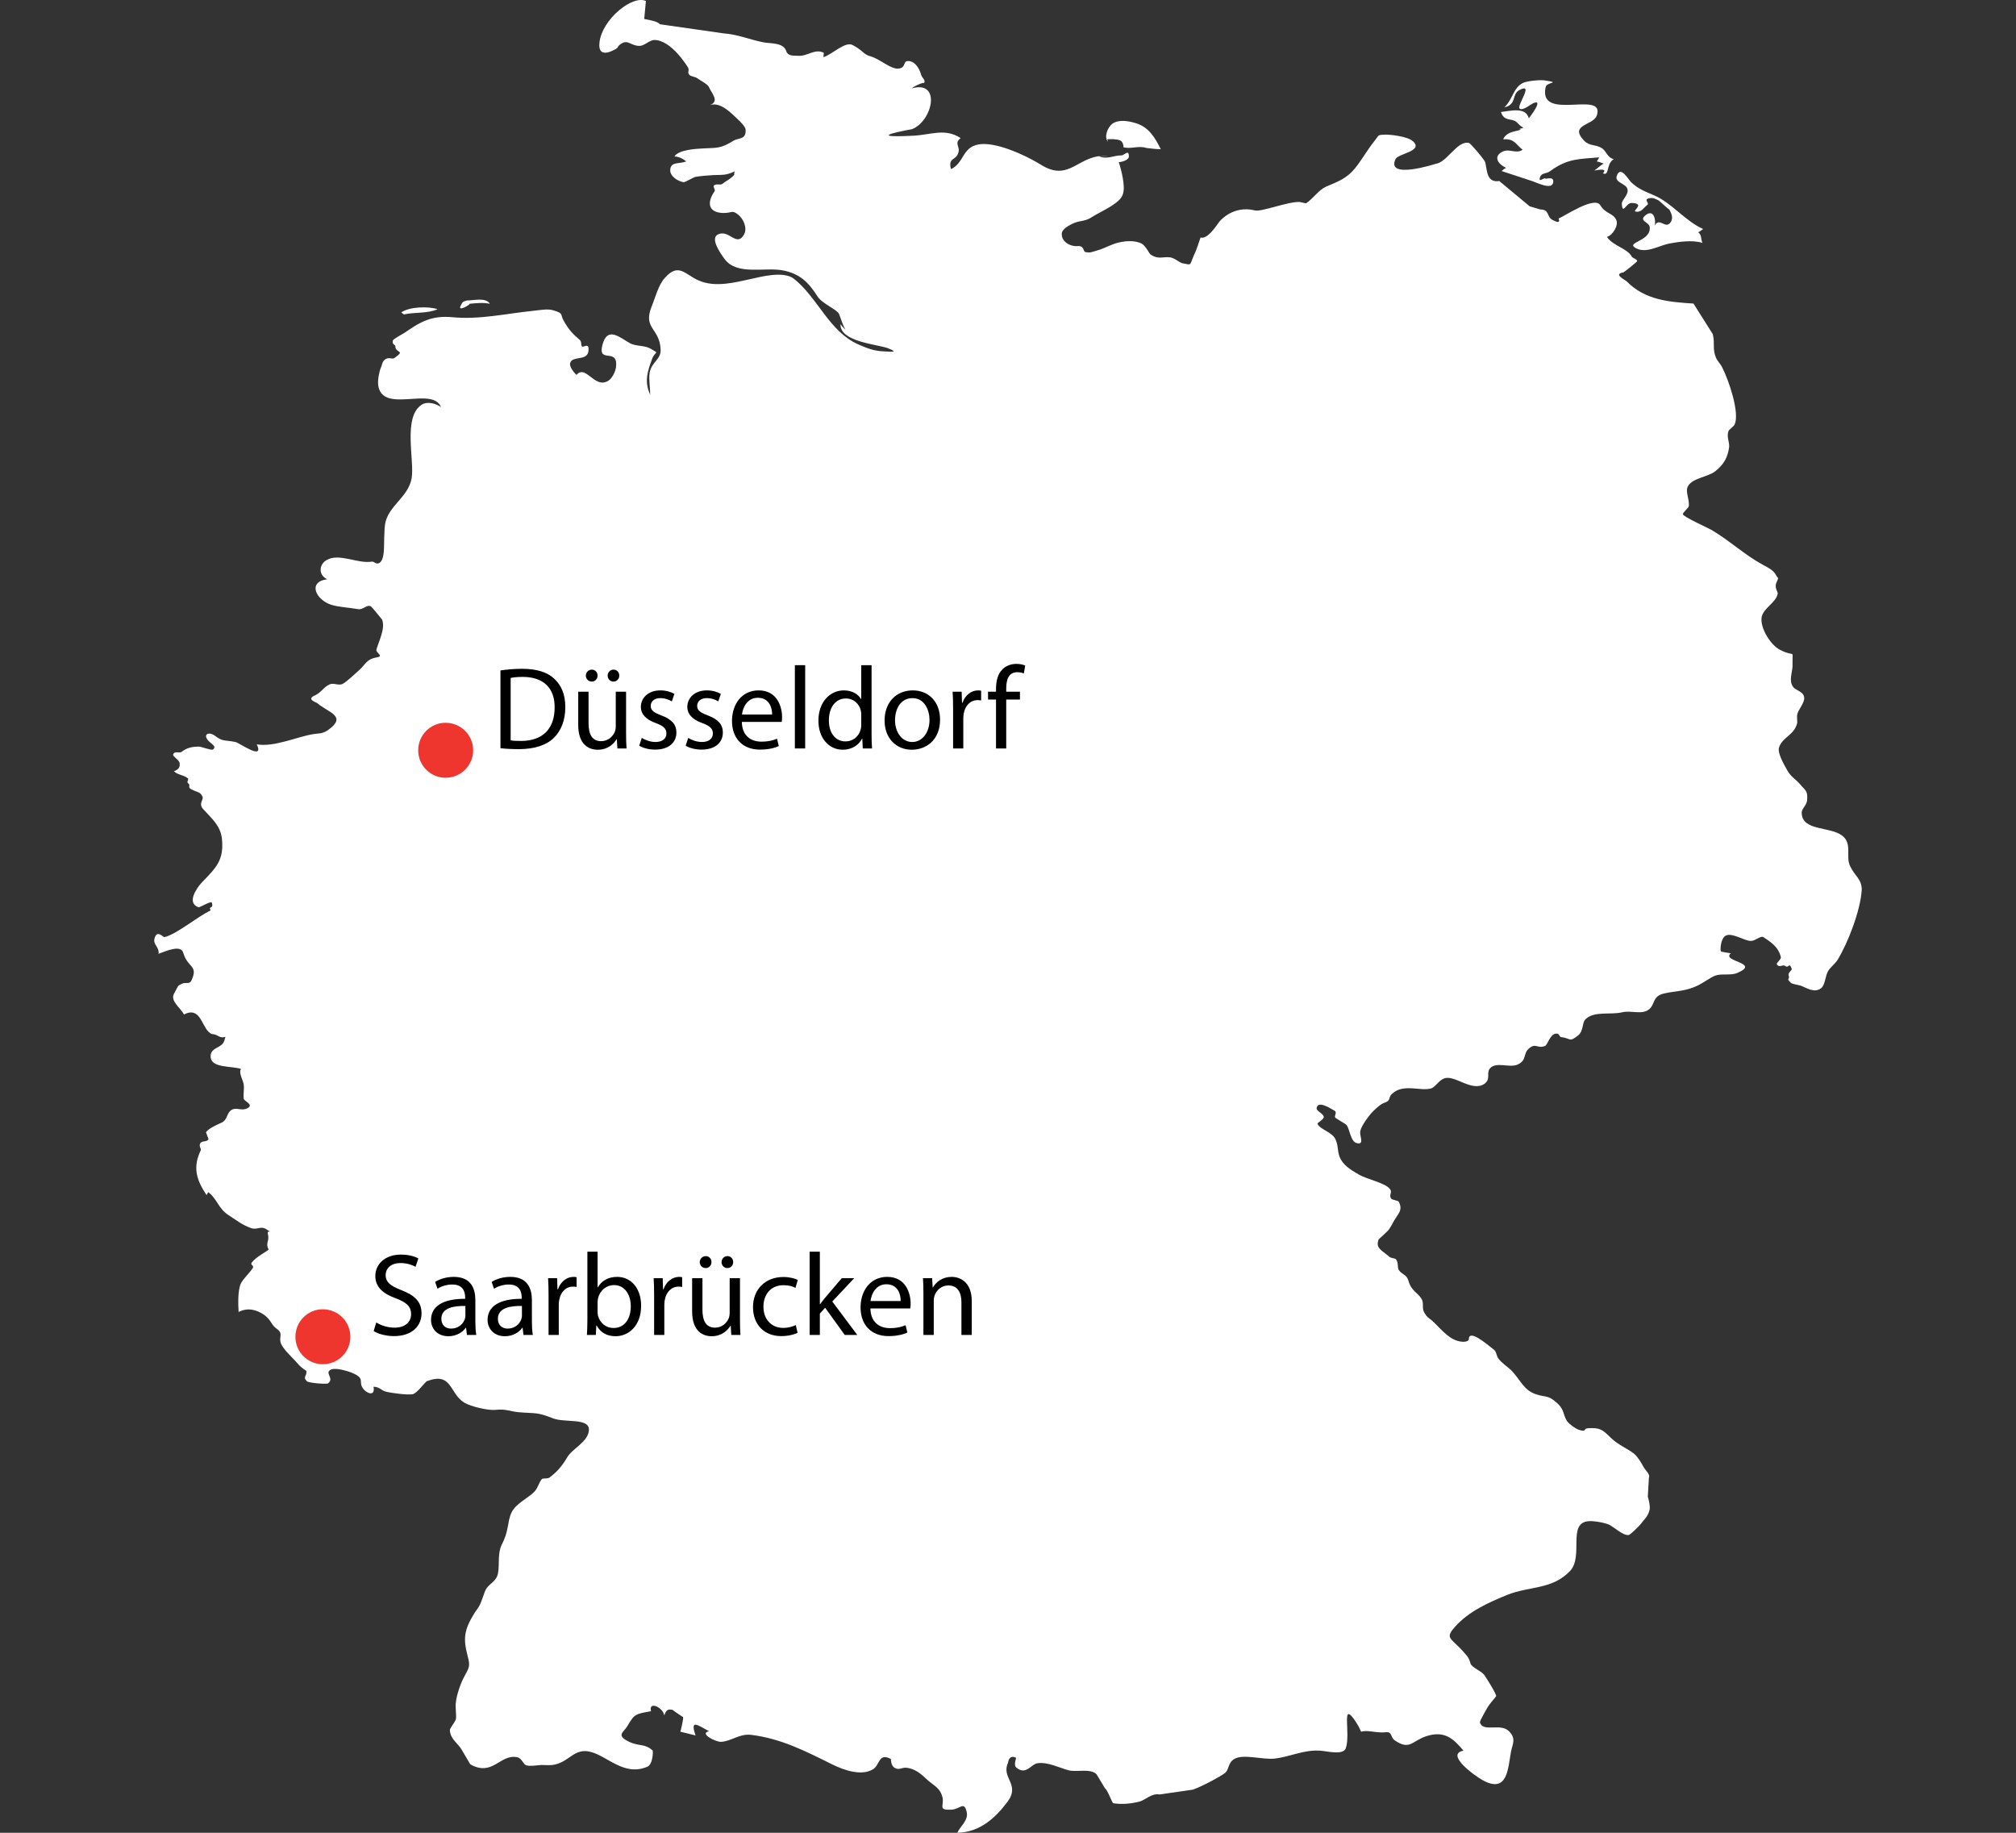 <?xml version="1.0" encoding="utf-8"?>
<!-- Generator: Adobe Illustrator 16.0.0, SVG Export Plug-In . SVG Version: 6.00 Build 0)  -->
<!DOCTYPE svg PUBLIC "-//W3C//DTD SVG 1.1//EN" "http://www.w3.org/Graphics/SVG/1.1/DTD/svg11.dtd">
<svg version="1.1" id="Layer_1" xmlns="http://www.w3.org/2000/svg" xmlns:xlink="http://www.w3.org/1999/xlink" x="0px" y="0px"
	 width="550px" height="500px" viewBox="0 0 550 500" enable-background="new 0 0 550 500" xml:space="preserve">
<rect x="0" y="0" width="550" height="500" fill="#333333" stroke="none"/>
<g>
	<g>
		<g>
			<path fill="#FFFFFF" d="M310.105,33.681c-2.131-0.701-4.885-1.189-6.69,0.107c-1.354,1.132-2.24,3.668-1.136,4.883
				c0-0.189-0.271-0.512-0.135-0.675c0.947-0.054,2.481-0.106,3.479,0.325c0.698,0.242,1.079,1.833,0.776,1.807
				c1.998,0.674,4.16-0.511,6.367,0.242c1.377,0.162,2.646,0.326,3.914,0.326C315.122,37.565,313.425,34.757,310.105,33.681z"/>
		</g>
		<g>
			<path fill="#FFFFFF" d="M436.93,40.369c-1.916-1.077-3.319-0.458-4.808-2.048c-4.13-4.372,2.619-4.102,3.51-6.801
				c2.427-7.122-16.082,1.89-13.952-7.771c0.353-1.458,4.345-1.078-0.216-1.807c-1.188-0.217-4.964,0.133-6.069,0.729
				c-2.565,1.348-2.756,4.533-4.969,6.611c3.482-0.757,1.889-3.616,4.156-4.75c4.047-2.078-0.891,4.344,0,5.1
				c0.812,0.702,3.154-1.268,3.777-1.511c2.996-1.241-1.271,4.156-1.271,4.156c-0.837-3.212-5.069-1.996-7.608-1.727
				c0.834,2.589,2.752,1.7,4.052,2.589c0.511,0.323,1.05,1.24,2.075,1.673c-0.379,0.214-0.646,0.242-1.075,0.352
				c-0.082,0.08,0.432,0.215,0.432,0.215c-2.081,0.619-3.912,0.594-4.883,2.617c3.181-0.161,3.231,1.215,5.313,2.861
				c-1.701,1.188-3.562-0.324-5.287,0.432c-2.539,1.107-1.943,3.131,0.619,4.426c0.024,0.055,0.024,0.055,0.188,0.107
				c-0.809,0.271-0.832,0.619-1.268,0.835l8.121,2.67c1.08,0.27,5.722,2.752,5.965,0.406c0.295-1.755-1.914-0.838-2.052-1
				c-0.401-0.484-2.023,1.297-1.564-0.323c0.432-1.349,1.702-0.917,2.753-1.701c4.91-3.615,8.177-3.29,13.408-3.776
				c-0.135,0.402-0.431,0.701-0.646,1.106c0.646,0.106,1.376,0.432,1.891,0.594c-0.865,0.431-1.891,1.485-2.563,1.887
				c1.319-0.213,3.67-0.647,2.346,0.757c1.833,0.917,0.835-2.697,2.968-3.857C438.359,42.934,438.359,41.235,436.93,40.369z"/>
		</g>
		<g>
			<path fill="#FFFFFF" d="M464.668,62.498c-5.021-2.267-8.424-7.018-13.332-9.176c-2.509-1.079-4.348-1.728-6.341-3.616
				c-0.674-0.593-2.968-4.855-3.938-1.617c-0.565,1.646,2.535,2.077,2.887,3.345c0.595,1.617-1.483,2.968-1.483,4.155
				c0.215,3.238,1.131-0.324,2.728-0.215c3.722,0.16,0.188,2.078,0.972,2.32c1.563,0.405,2.13-0.946,3.314-1.835
				c0.598-0.54-1.318-1.482,0.623-1.808c1.024-0.16,1.727,0.326,2.43,0.649c0.134,0.026,3.1,2.859,2.858,2.375
				c0.541,1.051,1.269,2.399,0.351,3.614c-1.378,1.97-3.075-1.645-4.345,0.944c0.433-1.05,0-4.8-2.401-2.967
				c-2.105,1.675,0.915,1.809,1.079,3.294c0.431,3.938-6.8,4.102-3.778,5.745c2.752,1.486,6.124-0.565,8.664-1.159
				c2.562-0.54,6.797-1.188,9.495-0.271c-0.514-1.269-0.135-2.104-1.157-2.915C463.885,63.145,464.154,62.715,464.668,62.498z"/>
		</g>
		<g>
			<path fill="#FFFFFF" d="M127.32,81.98c-1.135,0.377-1.026,0.297-1.537,1.215c-1.351,2.291,2.968-0.379,2.292-0.326
				c1.891-0.161,3.696-0.377,5.56,0C132.607,81.062,129.181,81.98,127.32,81.98z"/>
		</g>
		<g>
			<path fill="#FFFFFF" d="M109.482,85.217c0.217,0.217,0.513,0.377,0.73,0.565c2.965-0.675,6.419-0.189,9.174-1.43
				C116.795,83.519,111.775,83.652,109.482,85.217z"/>
		</g>
	</g>
	<g>
		<path fill="#FFFFFF" d="M200.309,47.71c0-0.322,0-0.647,0.14-0.972c-2.512,1.189-3.4,0.918-5.83,1.027
			c-1.16,0.054-3.725,0.271-4.856,0.484c-0.7,0.161-2.805,1.485-3.238,1.457c-1.455-0.189-3.804-1.565-3.67-3.374
			c0.108-2.292,2.429-1.537,4.371-2.292c-0.972-0.809-2.104-1.322-3.239-1.348c1.136-1.836,5.776-2.106,8.15-2.214
			c3.562-0.161,4.559,0,7.826-1.996c1.539-1.027,3.614-0.216,3.453-3.13c-0.056-0.811-1.456-2.16-2.079-2.753
			c-1.997-1.887-4.725-4.774-7.557-3.967c2.482-1.052,0.513-2.967-0.322-4.776c-0.379-0.971-2.292-1.781-3.157-2.454
			c-0.539-0.486-1.863-0.515-2.24-0.999c-0.675-0.702,0.162-1.242-0.405-2.051c0,0-4.424-7.449-9.174-7.449
			c-1.35,0.083-2.726,1.62-3.994,1.62c-2.429,0-3.103-1.835-5.018-0.594c-0.515,0.324-0.864,0.701-1.082,1.188
			c0,0-5.478,3.723-4.83-1.619c0.729-6.207,8.986-12.951,12.656-11.225l-0.459,4.911c1.809,0.322,3.698,0.701,4.267,1.431
			l17.51,2.508c3.591,0.217,7.206,1.754,10.767,2.428c2.079,0.379,5.426,0.055,6.18,2.348c0.515,1.538,1.996,1.215,3.24,1.322
			c2.588,0.216,4.561-2.078,7.04-0.809c-0.08,0.432-0.08,0.809-0.08,1.188c2.346-0.757,5.962-4.428,7.961-3.294
			c2.968,1.566,2.78,2.483,4.884,3.077c2.728,0.756,5.668,3.776,7.88,3.292c1.972-0.433,0.758-2.267,2.672-1.997
			c1.592,0.19,2.645,1.942,3.075,3.238c0.379,1.7,1.565,1.728,0.892,2.859c0.376-0.646-2.886,0.81-3.263,1.324
			c8.067-2.267,5.692,8.93,0.023,11.144c0,0-14.492,2.537,0.353,1.781c4.75-0.215,8.662-2.159,12.924,0.648
			c-1.917,1.538,0,2.268-0.649,4.049c-0.673,2.158-2.752,1.187-2.025,4.29c0.109,0.081,0.109,0.107,0.109,0.107
			c3.588-1.809,2.941-5.801,7.34-6.693c4.451-0.892,12.463,2.67,16.892,5.368c8.282,5.369,10.413-3.129,18.616-2.186
			c-0.943-0.025-1.782,0-2.643-0.025c2.344,1.052,4.049-0.218,6.258-0.189c0.756,0,2.051-1.864,1.998,0.403
			c-0.164,1.025-2.348,1.456-2.752,1.456c0.616,1.864,1.913,6.639,1.104,8.743c-0.699,2.481-5.664,4.506-8.229,6.097
			c-2.021,1.377-3.048,0.974-4.965,1.702c-0.459,0.215-3.24,1.321-3.455,2.833c-0.213,2.267,2.271,3.67,4.291,3.509
			c1.891-0.162,1.514,1.483,2.105,1.619c1.482,0.298,1.701,0,3.185-0.405c2.375-0.649,4.263-1.969,6.716-2.348
			c2.053-0.378,3.972-0.271,5.452,0.432c1.027,0.485,2.21,2.862,2.429,2.969c2.238,1.51,3.315,0.539,5.398,0.809
			c1.32,0.214,2.457,1.43,3.396,1.619c2.562,0.432,1.752,0.836,3.103-2.266c0.513-0.946,1.406-3.671,1.785-4.776
			c1.749,0.54,3.886-2.563,5.147-4.344c0,0,3.595-4.533,9.662-3.049c1.834,0.485,9.012-2.457,12.25-2.293l1.701,0.376
			c1.996-1.32,3.372-3.615,5.529-4.586c3.375-1.402,5.693-2.319,7.879-5.019c1.861-2.347,3.346-4.965,5.102-7.206
			c1.455-1.753,0.861-1.808,2.565-1.916c1.347-0.16,6.58,0.378,8.146,1.809c2.889,2.725-4.149,3.319-4.802,4.858
			c-2.646,5.693,10.981,1.269,10.981,1.269c3.102-0.379,5.828-6.424,9.066-5.694c0.514,0.188,3.695,3.993,4.234,4.883
			c0.859,1.296,0,6.155,4.02,5.504l8.312,6.907l2.939,0.865c2.484,0,1.618,1.889,3.212,2.806c2.672,1.456,1.702-0.271,1.702-0.323
			c1.701-0.703,9.82-6.206,11.387-3.671c1.484,2.483,3.613,2.133,4.396,4.103c0.619,1.457-0.997,4.127-2.562,4.559
			c1.646,2.51,5.527,3.049,6.802,5.425c0.159,0.322,1.453,0.646,1.453,1.186c0,0.163-3.616,3.076-3.805,3.076
			c-2.808,0.486,0.434,1.996,0.861,2.375c5.103,5.235,11.712,5.693,18.296,6.126l5.265,8.338c0.646,2.779-0.161,3.832,0.861,6.423
			c0.433,0.972,1.267,1.727,1.7,2.644c1.941,3.832,4.724,12.25,3.453,15.462c-0.268,0.729-1.536,1.375-1.75,1.969
			c-0.516,1.485,0.238,2.752,0.214,4.155c-0.379,3.075-1.484,4.884-3.779,6.746c-1.912,1.538-6.231,1.861-7.445,4.046
			c-0.861,1.431,0.379,3.401,0.217,5.398c0,0.54-1.753,1.834-1.617,2.322c0.323,0.78,6.666,3.614,7.771,4.234
			c5.069,2.996,8.929,6.748,14.033,9.526c1.236,0.649,2.94,1.484,3.588,2.806c0.458,1.027,0.891,0.377,0.219,1.834
			c-0.862,1.618,0.431,2.806,0.239,3.292c-0.458,2.374-3.857,3.859-4.371,6.315c-0.515,3.021,2.536,7.718,4.964,8.931
			c4.317,2.238,3.398-0.433,3.455,3.913c0.162,1.564-0.891,3.832-0.215,5.505c0.647,1.943,3.074,1.537,3.398,3.614
			c0.188,1.405-1.702,3.401-1.915,4.697c-0.104,0.728,0.08,2.049,0,2.319c-0.837,3.237-3.856,3.723-4.886,6.421
			c-0.672,1.512,1.242,4.75,2.216,6.478c0.969,1.779,2.456,2.481,3.612,3.911c1.156,1.432,1.995,1.593,1.784,3.968
			c0,1.565-1.487,2.455-1.487,3.589c0,5.152,7.688,3.696,11.062,6.313c2.808,2.132,0.862,5.693,2.134,8.285
			c1.267,2.725,3.235,3.56,3.183,6.556c-0.379,5.641-3.694,14.245-6.582,19.022c-0.73,1.137-1.889,1.943-2.564,3.021
			c-0.809,1.296-0.809,3.804-1.914,4.694c-1.86,1.483-4.05-0.104-5.53-0.648c-0.647-0.217-2.349-0.434-2.753-0.781
			c-1.455-1.535-0.188-0.482-0.594-2.076c-0.27-0.648,0.995-1.406,0.837-1.729c-0.676-1.995-0.837-0.106-1.702-0.754
			c-0.675-0.65-1.701,0.646-2.372-0.54c-0.19-0.271,1.267-1.403,1.104-1.914c-0.677-2.887-2.808-4.133-4.694-5.424
			c-0.836-0.538-2.238,0.996-3.428,0.996c-1.67,0.08-5.069-2.293-6.827-1.48c-1.431,0.594-1.646,3.771-1.431,4.312
			c0.084,0.16,2.754,0.541,2.754,0.541c-2.808,2.264,8.311,2.535,1.783,5.343c-1.783,0.809-4.315,0.104-6.074,0.755
			c-1.353,0.539-3.184,1.915-4.642,2.645c-3.617,1.729-5.99,1.459-9.257,2.211c-3.319,0.731-2.427,3.021-4.185,4.373
			c-1.915,1.512-4.855,0.188-7.231,0.758c-3.374,0.809-7.825-0.459-10.171,2.021c-0.836,1.026-0.458,3.104-1.835,4.233
			c-2.536,2.054-2.021,0.861-4.589,0.539c-0.834-0.026-0.375-1.187-1.7-0.94c-1.483,0.317-2.131,2.994-2.754,3.313
			c-2.208,0.892-2.507-0.918-4.425,0.703c-1.701,1.404-0.485,3.319-3.235,4.451c-2.295,0.891-5.695-0.916-7.425,0.997
			c-1.075,1.353,0.326,2.861-1.51,4.212c-3.373,2.316-8.094-2.513-10.928-1.488c-1.511,0.519-2.35,2.269-3.509,2.703
			c-2.754,0.94-7.636-1.379-10.657,1.429c-1.242,0.972-0.298,1.861-2.021,2.457c-1.137,0.352-2.241,1.431-3.051,2.186
			c-1.053,0.945-3.399,4.104-3.671,5.506c-0.378,1.239,1.298,3.993-0.997,3.373c-1.729-0.4-1.912-4.021-2.834-4.992
			c-0.08-0.161-1.863-1.132-2.969-1.911c-0.513-0.405,0.566-1.376-0.215-1.914c-1.646-0.973-4.428-2.646-4.884-0.916
			c-0.38,1.023,1.749,1.481,1.911,2.612c0,0.731-1.887,1.595-1.699,1.864c0.619,1.565,4.049,2.21,4.938,4.317
			c0.92,2.157,0.301,3.348,1.432,5.447c1.188,2.021,3.216,3.049,4.938,4.103c2.077,1.214,6.989,2.239,8.311,3.775
			c1.054,1.077-0.353,1.674,0.515,2.809c0.324,0.321,1.995,0.539,2.021,0.807c1.244,2.401-0.237,3.238-1.535,5.614
			c0.139-0.139-0.996,1.833-1.268,2.104c-0.083,0.163-2.727,2.646-2.646,2.479c-1.051,2.567,0.947,3.05,2.916,4.854
			c0.38,0.323,1.433,0.38,1.703,0.566c0.832,0.944,0.377,2.188,0.832,2.998c0.864,1.269,1.998,1.161,2.568,2.699
			c0.832,3.101,2.537,3.396,3.613,5.126c0.812,1.293,0,2.482,0.812,3.859c0.834,1.349,0.892,1.133,2.023,2.077
			c2.21,1.972,4.265,4.804,7.041,5.584c1.562,0.481,3.051,0.218,3.051-0.46c0.053-2.775,4.584,1.053,6.852,2.86
			c0.729,0.538,0.729,1.913,1.269,2.482c0.86,1.135,2.349,2.106,3.399,3.078c2.509,2.534,3.399,5.504,6.828,6.606
			c2.754,0.919,3.132,0.08,5.695,2.35c2.129,1.863,1.534,3.075,2.805,5.044c0.647,0.785,2.132,1.917,3.185,2.297
			c2.292,0.728,1.076-0.38,2.562-0.436c3.186-0.158,3.832,0.324,6.154,2.617c2.129,2.054,4.477,2.86,6.341,4.346
			c0.996,0.812,1.97,2.458,2.589,3.617c0.593,1.079,1.889,1.97,1.455,2.969l-0.295,5.126c0.295,0.973,0.646,2.479,0.514,3.452
			c-0.433,1.998-1.483,2.701-2.566,4.157c-0.4,0.484-2.722,2.809-3.182,2.86c-1.564,0.215-4.132-2.351-5.529-2.913
			c-1.428-0.54-4.43-1.08-5.827-0.813c-5.182,0.864-0.972,9.559-4.589,13.492c-4.885,5.181-11.032,4.101-17.241,6.583
			c-5.104,2.105-10.36,4.425-14.192,8.688c-2.701,3.075-1.295,2.968,1.863,6.313c1.104,1.297,1.916,1.837,2.373,3.698
			c0.401,1.157,2.938,1.971,3.803,3.182c0.621,0.894,3.426,5.368,3.187,5.748c-0.652,0.895-1.675,1.944-2.295,2.966
			c-0.216,0.379-2.183,3.725-2.128,4.153c0.809,2.808,5.478,0.164,7.824,2.321c2.16,2.052,1.107,3.533,0.674,5.589
			c-0.838,4.477-0.838,11.711-7.771,7.852c-1.996-1.08-10.335-7.045-5.207-8.043c-2.753-3.317-5.207-5.479-9.982-3.991
			c-4.073,1.271-4.586,4.046-8.77,1.188c-1.267-0.916-0.593-2.43-2.507-2.214c-1.944,0.215-3.399-0.271-5.317-0.324
			c-2.349,0-0.434,1.136-2.809-2.537c-4.206-6.312-1.266,3.293-2.749,7.288c-0.812,1.915-5.13,0.699-7.043,0.596
			c-4.532-0.271-8.041,1.672-12.333,2.159c-3.346,0.375-8.498-1.351-11.011,0.107c-1.911,1.13-1.267,3.02-2.775,3.994
			c-0.896,0.696-5.563,3.291-8.505,4.372l-9.143,1.32c-2.135-0.379-3.754,1.431-5.346,1.916c-2.322,0.593-4.854,0.857-7.205,0.482
			c-0.436-0.056-1.324-3.213-2.349-4.157l-2.239-3.722c-1.621-1.729-5.402-0.54-7.585-1.106c-2.536-0.647-5.829-2.403-8.663-1.915
			c-1.699,0.324-3.021,3.345-5.664,1.16c-0.861-0.731,0.078-2.62-0.084-2.673c-1.913-0.946-2.128,1.136-2.185,1.405
			c-1.915,4.071,3.399,5.828-0.08,10.527c-3.266,4.396-7.557,8.416-13.735,8.523c0.676-1.618,2.967-3.32,2.589-5.45
			c-0.675-3.453-1.833-0.918-4.263-0.838c-3.726,0.136-1.89-1.024-2.375-3.373c-0.596-2.375-2.024-3.021-3.562-4.286
			c-1.591-1.27-3.155-3.374-6.204-3.781c-1.378-0.162-2.054,0.782-3.319,0c-0.999-0.564-0.999-2.347-0.999-2.397
			c-3.4-1.786-2.966,1.644-4.884,2.807c-3.185,1.942-7.959,0.213-11.063-1.298c-7.394-3.672-14.031-7.097-22.21-8.095
			c-3.181-0.375-5.314,1.753-8.203,1.913c-1.535,0.023-6.071-2.348-3.237-2.888c-3.237-1.751-5.233-3.396-3.696,1.14
			c-1.404-0.327-2.807-0.706-4.157-1.026c0.161-0.404,0.917-3.617,0.756-3.996c0.08,0.107-3.077-1.997-2.805-1.944
			c-1.189-0.217-1.755-0.217-2.322,1.512c-0.379-2.267-4.371-4.021-3.615-1.156c-4.233,0.756-4.533,0.73-6.448,4.047
			c-1.028,1.755-3.267,2.512,0.514,4.314c2.805,1.321,4.128,0.353,6.367,2.348c0.159,0.107,0.104,3.779-1.431,4.428
			c-6.45,2.754-10.904-3.021-15.732-4.1c-4.048-0.919-5.504,2.429-9.065,3.396c-1.375,0.436-2.779,0.242-4.211,0.242
			c-1.187,0.08-2.965,0.402-4.046,0.08c-0.837-0.27-1.161-1.939-2.482-2.21c-4.748-0.892-6.638,5.399-12.788,1.942l-2.213-3.777
			c-0.999-1.888-3.237-3.047-3.348-5.528c-0.053-0.513,1.431-2.187,1.648-3.05c0.189-1.27-0.243-3.183,0-4.612
			c0.189-1.915,1.268-5.101,2.186-6.773c1.563-2.863,1.728-3.076,0.996-5.882c-1.214-4.642-0.996-7.013,1.865-11.604
			c0.376-0.646,1.024-1.37,1.321-1.995c0.781-1.347,1.24-3.51,1.917-4.69c0.943-1.377,2.348-1.915,2.966-3.401
			c0.864-2.242-0.055-5.746,1.187-8.472c1.027-2.052,1.351-3.023,1.81-5.505c0.619-4.047,1.619-4.909,4.884-7.258
			c0.755-0.567,1.833-1.269,2.481-2.052c0.837-1.052,1.054-2.35,1.89-3.268c0.164-0.156,1.566-0.053,1.942-0.316
			c2.078-1.487,3.563-3.239,4.884-5.507c1.54-2.617,5.857-4.265,5.965-7.606c0.025-3.298-6.666-1.786-9.932-3.136
			c-4.317-1.724-4.857-1.235-9.095-1.614c-2.618-0.217-3.536-0.974-6.502-0.649c-1.833,0.216-6.637-0.861-8.526-1.995
			c-4.075-2.563-3.237-8.365-10.037-5.882c-0.702,0.24-2.752,3.398-4.049,3.613c-1.457,0.244-5.642-0.324-7.015-0.648
			c-1.568-0.322-1.945-1.403-3.615-1.403c0.484,2.562-1.511,1.972-2.591,0.81c-1.916-2.186,0.647-2.883-3.102-4.532
			c-1.188-0.512-5.101-1.778-6.285-0.728c-1.109,0.944,1.268,2.236-0.436,3.531c-0.378,0.302-5.315-0.104-5.744-0.562
			c-1.271-1.216,0.079-1.487-0.162-2.86c0.023,0.105-1.703-1.159-1.971-1.538c-1.188-1.454-3.237-3.213-4.397-4.911
			c-1.862-2.589,0.565-3.451-1.753-5.048c-1.538-1.053-1.324-2.235-3.399-3.773c-2.186-1.483-4.56-2.025-6.962-0.781
			c-0.163-2.348-0.216-6.182,0.647-7.827c0.756-1.43,2.214-2.667,3.184-4.098c0.566-0.812-0.837-0.865-0.216-1.597
			c1.159-1.536,3.966-2.888,4.587-3.508c-0.999-1.809,0.296-2.185-0.217-4.233c-0.406-1.404,1.674,0.106-0.406-1.295
			c-1.563-1.025-2.563,0.268-4.181-0.324c-2.402-0.837-4.208-2.289-6.019-3.453c-2.941-1.812-3.237-4.586-5.694-6.366
			c-0.104,0.158-0.27,0.617-0.431,0.812c-2.805-4.156-3.832-7.639-1.538-12.307c0.08-0.216-0.566-1.134-0.217-1.752
			c0.459-0.918,1.836-0.271,2.294-1.215l-0.702-1.884c0.81-1,2.43-1.786,4.157-2.543c1.914-0.859,1.348-2.749,2.966-3.613
			c1.293-0.646,2.7,0.432,4.183-0.379c1.916-0.974-0.918-1.915-0.999-2.589c-0.163-1.19,0.161-2.618,0-3.833
			c-0.163-1.296-1.455-3.155-0.757-4.317c-2.859-0.863-8.365-0.16-8.283-3.507c0.082-2.483,3.104-2.05,3.75-4.213
			c0.595-1.996,0.271-0.271-1.512-1.157c-2.048-1.158-1.483,0-2.885-1.322c-1.807-1.867-2.402-6.856-6.612-4.643
			c-1.024-1.891-3.776-3.673-2.752-5.613c1.295-2.318,0.861-2.158,2.214-2.777c0.971-0.482,2.047,0.217,2.535-0.811
			c2.024-4.294-0.972-3.4-2.186-7.588c-0.62-2.318-4.506-0.593-6.772,0.246c0.323-1.757-1.484-2.484-1.107-4.075
			c0.648-2.726,2.348-0.377,2.752-0.481c3.425-0.864,8.5-5.267,12.575-7.292c-0.676-1.348,0.89-0.27,0.354-2.077
			c-0.219-0.649-3.214,1.322-3.672,1.214c-3.292-1.159-0.54-5.182,0.917-6.746c4.102-4.209,6.017-6.177,5.505-11.817
			c-0.378-3.725-2.753-5.56-5.127-8.206c-1.402-1.563,0.215-2.536-0.188-3.398c-0.568-0.918-0.353-0.918-2.212-1.618
			c-2.51-0.973-0.675-1.188-1.754-2.078c-0.433-0.351,0.298-0.946,0-1.269c-1.079-0.973-2.779-0.917-3.832-1.971
			c1.134-0.377,1.728-1.024,1.564-2.184c-0.054-0.865-1.889-1.81-1.781-2.35c0.352-1.16,1.674-0.242,2.348-0.781
			c1.535-1.188,3.102-1.403,4.668-1.403c0.647,0,3.399,1.081,3.831,0.811c0.917-0.703,0.136-1.215-0.702-1.915
			c-2.373-1.97-0.698-3.24,1.242-1.865c2.32,1.754,2.644,1.08,5.668,1.728c0.971,0.19,7.931,5.237,5.772,0.621
			c4.697,0.836,11.011-2.079,15.382-2.78c1.513-0.27,2.427,0,4.047-1.105c5.399-3.858,0-4.777-2.914-7.34
			c-0.218-0.215-2.995-0.997-0.862-2.024c2.049-0.889,2.482-2.346,4.265-3.129c0.999-0.432,2.375,0.377,3.399-0.055
			c1.078-0.487,3.776-3.076,4.693-3.886c1.782-1.672,2.052-2.968,4.694-3.4c2.162-0.323-0.376-1.269-0.054-2.186
			c0.595-2.13,2.482-5.694,1.537-8.123c0,0-2.833-3.507-3.047-3.616c-1.241-0.592-2.05,1.053-3.614,0.757
			c-2.294-0.433-5.074-0.515-7.231-1.188c-4.183-1.349-6.533-6.261-1.08-6.962c-2.481-1.134-2.266-4.048-0.162-5.236
			c3.4-1.996,8.527,1.079,12.306,0.434c0.7-0.108,1.133,0.862,2.051,0.376c1.618-0.944,1.239-5.099,1.35-6.853
			c0.107-1.647,0-3.184,0.485-4.804c1.348-4.289,6.042-6.53,6.987-11.385c0.891-4.777-2.51-16.837,2.807-20.184
			c1.618-0.973,3.993-0.217,5.232,0.7c-2.347-5.856-16.081,2.05-17.161-6.044c-0.136-1.35,0.243-3.617,0.779-4.804
			c0.297-0.647,0.297-1.402,0.864-1.943c1.052-1.107,2.158-0.16,2.752-0.592c3.239-2.266,0.378-1.189,0.298-3.184
			c0-0.567-0.973-0.434-0.677-1.619c0.083-0.377,2.591-1.728,3.241-2.132c4.315-2.997,7.338-4.748,13.086-4.209
			c7.367,0.701,14.518-0.999,21.991-1.755c1.755-0.161,3.94-0.647,5.53-0.107c2.967,0.917,1.595,0.971,2.967,3.185
			c1.161,2.049,2.323,3.292,4.102,4.803c0.675,0.568,0.297,1.296,0.675,1.835c0.322,0.378,1.618-0.865,1.779,0.432
			c0.379,3.993-4.424,1.807-5.018,4.155c-0.243,1.025,1.158,2.645,1.727,3.183c2.616-2.915,4.829,3.723,8.528,1.701
			c1.185-0.621,2.103-2.565,2.266-3.806c0.676-5.558-5.021-0.755-3.723-6.015c1.375-5.37,4.855-1.972,7.607-0.486
			c1.592,0.837,3.804,0.512,5.399,1.376c2.886,1.671,1.404,0.484,0.54,2.94c-1.191,3.212-2.187,6.099-0.486,9.716
			c0-1.755-0.432-4.346-0.161-5.991c0.54-3.047,3.156-3.587,2.998-6.395c-0.298-5.909-4.886-5.612-2.458-11.684
			c0.999-2.402,1.834-5.909,3.645-7.854c3.775-4.234,5.477-0.833,9.255,0.756c4.479,1.997,10.172,0.433,13.842-0.35
			c3.158-0.702,9.256-2.348,12.117-0.109c6.559,5.264,9.58,14.355,17.486,17.864c2.291,0.999,4.209,1.808,6.934,1.917
			c1.106,0,4.774,0.539,1.188-0.864c-2.808-1.052-13.223-1.752-12.926-6.584c0.353,0.593,0.893,1.108,1.323,1.538
			c-0.729-1.321-1.16-2.805-1.701-4.235c-0.458-1.24-4.643-2.835-5.908-4.857c-2.401-3.777-4.804-6.259-9.631-7.123
			c-4.886-0.863-12.358,1.431-15.679-3.023c-1.376-1.861-4.183-5.963-1.618-6.854c2.941-1.13,4.938,3.672,6.934,0.055
			c0.917-1.834-0.297-4.317-1.7-5.397c-1.702-1.321-1.538-0.378-4.021-0.403c-4.075-0.109-4.535-2.781-2.375-5.91
			c0.323-0.485-0.537-1.214-0.104-1.646c0.594-0.512,1.644,0.027,2.213-0.379C198.096,49.329,199.336,48.844,200.309,47.71
			L200.309,47.71z"/>
	</g>
</g>
<path fill="#EE352E" d="M129.09,204.682c0,4.144-3.365,7.5-7.547,7.5c-4.09,0-7.453-3.358-7.453-7.5c0-4.14,3.365-7.5,7.453-7.5
	C125.726,197.183,129.09,200.542,129.09,204.682L129.09,204.682z"/>
<g enable-background="new    ">
	<path d="M136.533,182.904c1.696-0.256,3.712-0.448,5.92-0.448c4,0,6.847,0.928,8.735,2.688c1.92,1.761,3.04,4.256,3.04,7.744
		c0,3.52-1.088,6.399-3.104,8.383c-2.016,2.017-5.344,3.104-9.536,3.104c-1.984,0-3.647-0.097-5.056-0.257V182.904z
		 M139.317,201.975c0.704,0.128,1.728,0.16,2.815,0.16c5.952,0,9.184-3.328,9.184-9.151c0.032-5.088-2.848-8.319-8.735-8.319
		c-1.44,0-2.528,0.128-3.264,0.288V201.975z"/>
	<path d="M170.804,199.959c0,1.6,0.032,3.008,0.128,4.224h-2.496l-0.16-2.527h-0.064c-0.736,1.247-2.368,2.879-5.12,2.879
		c-2.432,0-5.344-1.344-5.344-6.783v-9.056h2.816v8.576c0,2.943,0.896,4.928,3.456,4.928c1.888,0,3.2-1.312,3.712-2.561
		c0.16-0.416,0.256-0.928,0.256-1.439v-9.504h2.816V199.959z M159.829,184.312c0-0.896,0.736-1.632,1.632-1.632
		s1.568,0.703,1.568,1.632c0,0.863-0.64,1.632-1.568,1.632C160.5,185.944,159.829,185.176,159.829,184.312z M165.78,184.312
		c0-0.896,0.704-1.632,1.6-1.632s1.568,0.703,1.568,1.632c0,0.863-0.64,1.632-1.568,1.632
		C166.42,185.944,165.78,185.176,165.78,184.312z"/>
	<path d="M175.092,201.303c0.832,0.544,2.304,1.12,3.712,1.12c2.048,0,3.008-1.024,3.008-2.304c0-1.344-0.8-2.08-2.88-2.848
		c-2.784-0.992-4.096-2.528-4.096-4.384c0-2.496,2.016-4.544,5.344-4.544c1.568,0,2.944,0.448,3.808,0.96l-0.704,2.048
		c-0.608-0.384-1.728-0.896-3.167-0.896c-1.664,0-2.592,0.96-2.592,2.111c0,1.28,0.928,1.855,2.944,2.624
		c2.688,1.023,4.063,2.368,4.063,4.672c0,2.72-2.112,4.64-5.792,4.64c-1.696,0-3.264-0.416-4.352-1.057L175.092,201.303z"/>
	<path d="M187.764,201.303c0.832,0.544,2.304,1.12,3.712,1.12c2.048,0,3.008-1.024,3.008-2.304c0-1.344-0.8-2.08-2.88-2.848
		c-2.784-0.992-4.096-2.528-4.096-4.384c0-2.496,2.016-4.544,5.344-4.544c1.568,0,2.944,0.448,3.808,0.96l-0.704,2.048
		c-0.608-0.384-1.728-0.896-3.167-0.896c-1.664,0-2.592,0.96-2.592,2.111c0,1.28,0.928,1.855,2.944,2.624
		c2.688,1.023,4.063,2.368,4.063,4.672c0,2.72-2.112,4.64-5.792,4.64c-1.696,0-3.264-0.416-4.352-1.057L187.764,201.303z"/>
	<path d="M202.388,196.951c0.064,3.808,2.496,5.376,5.312,5.376c2.016,0,3.232-0.353,4.288-0.801l0.48,2.017
		c-0.992,0.447-2.688,0.96-5.151,0.96c-4.768,0-7.616-3.136-7.616-7.808s2.752-8.352,7.264-8.352c5.056,0,6.399,4.447,6.399,7.296
		c0,0.575-0.064,1.023-0.096,1.312H202.388z M210.644,194.936c0.032-1.792-0.736-4.576-3.904-4.576c-2.848,0-4.096,2.624-4.32,4.576
		H210.644z"/>
	<path d="M216.852,181.464h2.816v22.719h-2.816V181.464z"/>
	<path d="M237.779,181.464v18.719c0,1.376,0.032,2.944,0.128,4h-2.528l-0.128-2.688h-0.064c-0.864,1.728-2.752,3.039-5.28,3.039
		c-3.744,0-6.624-3.167-6.624-7.871c-0.032-5.151,3.168-8.319,6.943-8.319c2.368,0,3.968,1.12,4.672,2.368h0.064v-9.248H237.779z
		 M234.963,194.999c0-0.352-0.032-0.832-0.128-1.184c-0.416-1.792-1.952-3.264-4.063-3.264c-2.912,0-4.64,2.56-4.64,5.983
		c0,3.136,1.536,5.728,4.576,5.728c1.888,0,3.616-1.248,4.128-3.359c0.096-0.385,0.128-0.769,0.128-1.216V194.999z"/>
	<path d="M256.466,196.312c0,5.728-3.967,8.223-7.711,8.223c-4.191,0-7.423-3.071-7.423-7.967c0-5.184,3.392-8.224,7.68-8.224
		C253.459,188.344,256.466,191.575,256.466,196.312z M244.179,196.471c0,3.393,1.952,5.952,4.704,5.952
		c2.688,0,4.704-2.528,4.704-6.016c0-2.624-1.312-5.951-4.64-5.951C245.619,190.456,244.179,193.527,244.179,196.471z"/>
	<path d="M260.02,193.527c0-1.824-0.032-3.392-0.128-4.832h2.464l0.096,3.04h0.128c0.704-2.08,2.4-3.392,4.288-3.392
		c0.32,0,0.544,0.032,0.8,0.096v2.656c-0.288-0.064-0.576-0.096-0.96-0.096c-1.984,0-3.392,1.504-3.776,3.615
		c-0.064,0.384-0.128,0.832-0.128,1.312v8.256h-2.784V193.527z"/>
	<path d="M271.731,204.183V190.84h-2.176v-2.145h2.176v-0.735c0-2.176,0.48-4.16,1.792-5.408c1.056-1.023,2.463-1.439,3.776-1.439
		c0.992,0,1.855,0.224,2.4,0.448l-0.385,2.176c-0.416-0.192-0.992-0.353-1.791-0.353c-2.4,0-3.008,2.112-3.008,4.48v0.831h3.744
		v2.145h-3.744v13.343H271.731z"/>
</g>
<path fill="#EE352E" d="M95.59,364.682c0,4.146-3.365,7.5-7.547,7.5c-4.09,0-7.453-3.356-7.453-7.5c0-4.14,3.365-7.5,7.453-7.5
	C92.226,357.184,95.59,360.542,95.59,364.682L95.59,364.682z"/>
<g enable-background="new    ">
	<path d="M102.649,360.791c1.248,0.768,3.072,1.408,4.992,1.408c2.848,0,4.512-1.504,4.512-3.681c0-2.016-1.152-3.167-4.064-4.287
		c-3.52-1.248-5.695-3.072-5.695-6.111c0-3.36,2.784-5.855,6.976-5.855c2.208,0,3.808,0.512,4.768,1.056l-0.768,2.271
		c-0.704-0.384-2.144-1.023-4.096-1.023c-2.944,0-4.064,1.76-4.064,3.231c0,2.016,1.312,3.008,4.288,4.16
		c3.647,1.407,5.503,3.167,5.503,6.335c0,3.328-2.464,6.208-7.551,6.208c-2.08,0-4.352-0.608-5.504-1.376L102.649,360.791z"/>
	<path d="M127.384,364.183l-0.224-1.952h-0.096c-0.864,1.216-2.528,2.304-4.736,2.304c-3.136,0-4.735-2.207-4.735-4.447
		c0-3.744,3.328-5.792,9.311-5.76v-0.319c0-1.28-0.352-3.584-3.52-3.584c-1.44,0-2.944,0.448-4.032,1.151l-0.64-1.855
		c1.28-0.832,3.136-1.376,5.088-1.376c4.735,0,5.887,3.231,5.887,6.336v5.791c0,1.344,0.064,2.656,0.256,3.712H127.384z
		 M126.968,356.279c-3.072-0.064-6.56,0.479-6.56,3.487c0,1.824,1.216,2.688,2.656,2.688c2.016,0,3.296-1.28,3.744-2.592
		c0.096-0.288,0.16-0.608,0.16-0.896V356.279z"/>
	<path d="M142.808,364.183l-0.224-1.952h-0.096c-0.864,1.216-2.528,2.304-4.736,2.304c-3.136,0-4.735-2.207-4.735-4.447
		c0-3.744,3.328-5.792,9.311-5.76v-0.319c0-1.28-0.352-3.584-3.52-3.584c-1.44,0-2.944,0.448-4.032,1.151l-0.64-1.855
		c1.28-0.832,3.136-1.376,5.088-1.376c4.735,0,5.887,3.231,5.887,6.336v5.791c0,1.344,0.064,2.656,0.256,3.712H142.808z
		 M142.392,356.279c-3.072-0.064-6.56,0.479-6.56,3.487c0,1.824,1.216,2.688,2.656,2.688c2.016,0,3.296-1.28,3.744-2.592
		c0.096-0.288,0.16-0.608,0.16-0.896V356.279z"/>
	<path d="M149.657,353.527c0-1.824-0.032-3.392-0.128-4.832h2.464l0.096,3.04h0.128c0.704-2.08,2.4-3.392,4.288-3.392
		c0.32,0,0.544,0.032,0.8,0.096v2.656c-0.288-0.064-0.576-0.096-0.96-0.096c-1.984,0-3.392,1.504-3.776,3.615
		c-0.064,0.384-0.128,0.832-0.128,1.312v8.256h-2.784V353.527z"/>
	<path d="M160.121,364.183c0.064-1.056,0.128-2.624,0.128-4v-18.719h2.784v9.728h0.064c0.992-1.728,2.784-2.848,5.28-2.848
		c3.839,0,6.56,3.2,6.527,7.903c0,5.536-3.488,8.287-6.943,8.287c-2.24,0-4.032-0.863-5.184-2.911h-0.096l-0.128,2.56H160.121z
		 M163.032,357.975c0,0.353,0.064,0.704,0.128,1.024c0.544,1.952,2.176,3.296,4.224,3.296c2.944,0,4.704-2.4,4.704-5.952
		c0-3.104-1.6-5.759-4.607-5.759c-1.92,0-3.712,1.312-4.288,3.455c-0.064,0.32-0.16,0.704-0.16,1.152V357.975z"/>
	<path d="M178.456,353.527c0-1.824-0.032-3.392-0.128-4.832h2.464l0.096,3.04h0.128c0.704-2.08,2.4-3.392,4.288-3.392
		c0.32,0,0.544,0.032,0.8,0.096v2.656c-0.288-0.064-0.576-0.096-0.96-0.096c-1.984,0-3.392,1.504-3.776,3.615
		c-0.064,0.384-0.128,0.832-0.128,1.312v8.256h-2.784V353.527z"/>
	<path d="M201.879,359.959c0,1.6,0.032,3.008,0.128,4.224h-2.496l-0.16-2.527h-0.064c-0.736,1.247-2.368,2.879-5.12,2.879
		c-2.432,0-5.344-1.344-5.344-6.783v-9.056h2.816v8.576c0,2.943,0.896,4.928,3.456,4.928c1.888,0,3.2-1.312,3.712-2.561
		c0.16-0.416,0.256-0.928,0.256-1.439v-9.504h2.816V359.959z M190.904,344.312c0-0.896,0.736-1.632,1.632-1.632
		s1.568,0.703,1.568,1.632c0,0.863-0.64,1.632-1.568,1.632C191.576,345.944,190.904,345.176,190.904,344.312z M196.855,344.312
		c0-0.896,0.704-1.632,1.6-1.632s1.568,0.703,1.568,1.632c0,0.863-0.64,1.632-1.568,1.632
		C197.495,345.944,196.855,345.176,196.855,344.312z"/>
	<path d="M217.591,363.606c-0.736,0.384-2.368,0.896-4.448,0.896c-4.671,0-7.711-3.168-7.711-7.903c0-4.769,3.264-8.224,8.319-8.224
		c1.664,0,3.136,0.416,3.904,0.8l-0.64,2.176c-0.672-0.384-1.728-0.736-3.264-0.736c-3.552,0-5.472,2.624-5.472,5.855
		c0,3.584,2.304,5.792,5.376,5.792c1.6,0,2.656-0.416,3.456-0.768L217.591,363.606z"/>
	<path d="M223.671,355.799h0.064c0.384-0.544,0.928-1.216,1.376-1.76l4.543-5.344h3.392l-5.984,6.368l6.815,9.119h-3.423
		l-5.344-7.424l-1.44,1.601v5.823h-2.784v-22.719h2.784V355.799z"/>
	<path d="M237.463,356.951c0.064,3.808,2.496,5.376,5.312,5.376c2.016,0,3.232-0.353,4.288-0.801l0.48,2.017
		c-0.992,0.447-2.688,0.96-5.151,0.96c-4.768,0-7.616-3.136-7.616-7.808s2.752-8.352,7.264-8.352c5.056,0,6.399,4.447,6.399,7.296
		c0,0.575-0.064,1.023-0.096,1.312H237.463z M245.719,354.936c0.032-1.792-0.736-4.576-3.904-4.576c-2.848,0-4.096,2.624-4.32,4.576
		H245.719z"/>
	<path d="M251.927,352.888c0-1.601-0.032-2.912-0.128-4.192h2.496l0.16,2.561h0.064c0.768-1.473,2.56-2.912,5.12-2.912
		c2.144,0,5.472,1.28,5.472,6.592v9.247h-2.816v-8.928c0-2.495-0.928-4.575-3.584-4.575c-1.855,0-3.295,1.312-3.775,2.88
		c-0.128,0.352-0.192,0.832-0.192,1.312v9.312h-2.816V352.888z"/>
</g>
</svg>
